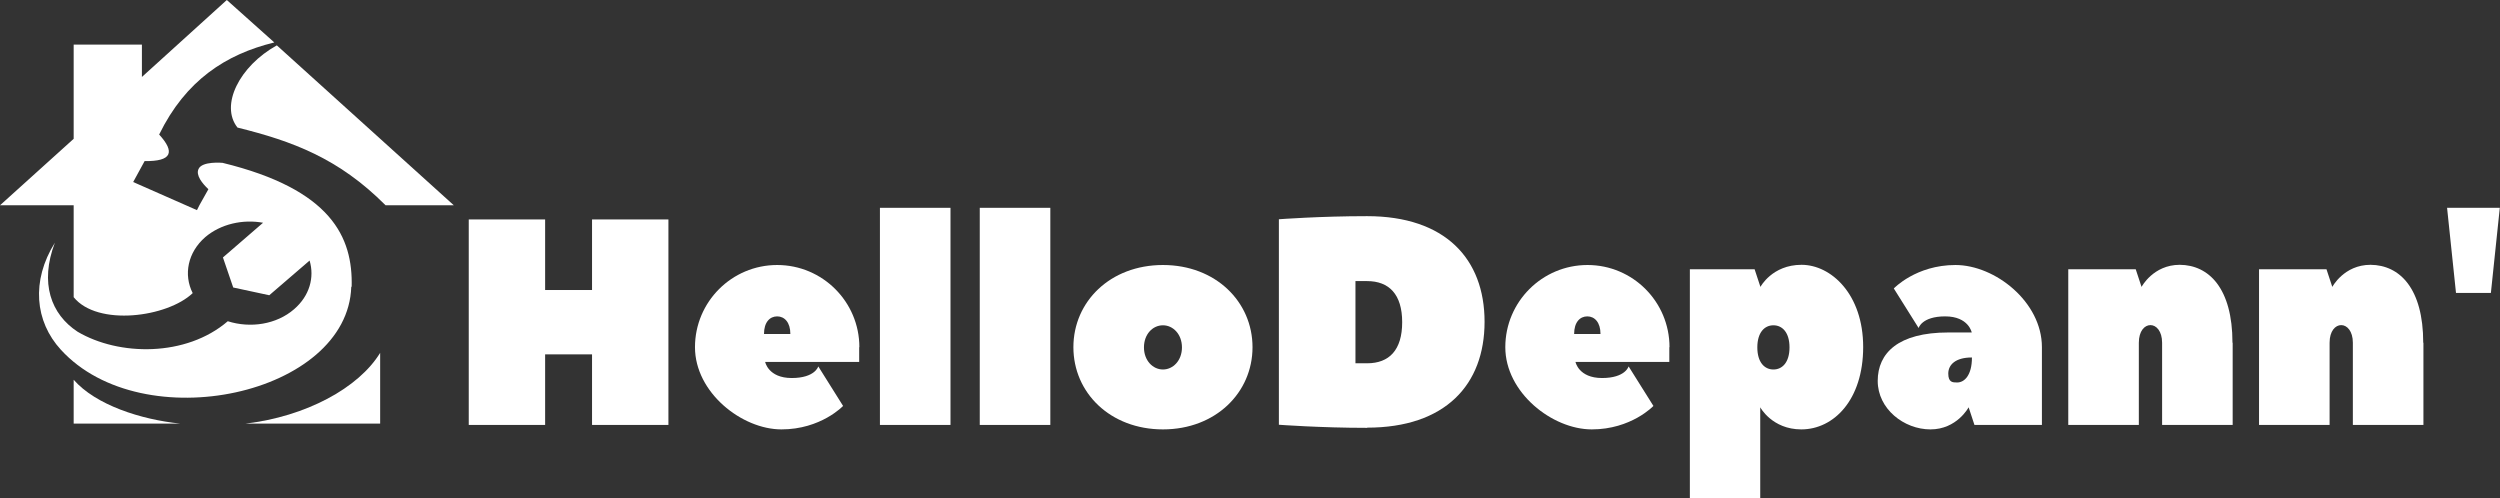 <svg xmlns="http://www.w3.org/2000/svg" id="Calque_1" viewBox="0 0 1289.6 257"><rect x="0" y="0" width="1289.6" height="257" fill="#333333" stroke="none"/><defs><style>      .st0 {        fill: #fff;      }    </style></defs><g><path class="st0" d="M281.2,149.6h24.2v-36.4h39.4v106h-39.4v-36.4h-24.2v36.4h-39.4v-106h39.4v36.4Z"></path><path class="st0" d="M443.2,179.1v7.6h-48.5s1.6,8.3,13.7,8.3,13.7-6,13.7-6l12.8,20.4s-11.4,12.1-31.8,12.1-44.6-19-44.6-42.4,19-42.4,42.4-42.4,42.4,19,42.4,42.4h-.1ZM407.7,172.3c0-6-3-9.1-6.8-9.1s-6.8,3-6.8,9.1h13.7-.1Z"></path><path class="st0" d="M453.9,107.2h36.4v112h-36.4v-112Z"></path><path class="st0" d="M505.4,107.2h36.4v112h-36.4v-112h0Z"></path><path class="st0" d="M599.9,136.7c27.2,0,46.2,19,46.2,42.4s-19,42.4-46.2,42.4-46.2-18.9-46.2-42.4,19-42.4,46.2-42.4h0ZM599.9,167.8c-5.3,0-9.8,4.6-9.8,11.4s4.6,11.4,9.8,11.4,9.8-4.6,9.8-11.4-4.6-11.4-9.8-11.4Z"></path><path class="st0" d="M705.2,220.7c-24.2,0-45.5-1.6-45.5-1.6v-106s21.2-1.6,45.5-1.6c40.3,0,60.6,22,60.6,54.5s-20.3,54.6-60.6,54.6h0ZM705.2,187.4c11.4,0,18.1-6.8,18.1-21.2s-6.8-21.2-18.1-21.2h-6v42.4h6Z"></path><path class="st0" d="M861.1,179.1v7.6h-48.4s1.6,8.3,13.7,8.3,13.7-6,13.7-6l12.8,20.4s-11.4,12.1-31.8,12.1-44.6-19-44.6-42.4,19-42.4,42.4-42.4,42.3,19,42.3,42.4h-.1ZM825.6,172.3c0-6-3-9.1-6.8-9.1s-6.8,3-6.8,9.1h13.7-.1Z"></path><path class="st0" d="M929.2,221.5c-15.1,0-21.2-11.4-21.2-11.4v46.9h-36.3v-118.1h33.4l3,9.1s6-11.4,21.2-11.4,31.8,15.1,31.8,42.4-15.2,42.5-31.9,42.5ZM914.8,167.8c-4.6,0-8.3,3.7-8.3,11.4s3.7,11.4,8.3,11.4,8.3-3.7,8.3-11.4-3.7-11.4-8.3-11.4Z"></path><path class="st0" d="M1053.3,179.1v40.1h-34.8l-3-9.1s-6,11.4-19.7,11.4-27.2-10.6-27.2-25,10.6-25,36.4-25h12.1s-1.6-8.3-13.7-8.3-13.7,6-13.7,6l-12.8-20.4s11.4-12.1,31.8-12.1,44.6,19,44.6,42.4ZM1017.1,184.4c-8.3,0-12.1,3.7-12.1,8.3s2.3,4.6,4.6,4.6c3.7,0,7.6-3.7,7.6-12.8h0Z"></path><path class="st0" d="M1151.7,176.8v42.4h-36.4v-42.4c0-6-3-9.1-6-9.1s-6,3-6,9.1v42.4h-36.4v-80.3h34.8l3,9.1s6-11.4,19.7-11.4c15.1.1,27.2,12.2,27.2,40.2h.1Z"></path><path class="st0" d="M1250.1,176.8v42.4h-36.4v-42.4c0-6-3-9.1-6-9.1s-6,3-6,9.1v42.4h-36.4v-80.3h34.8l3,9.1s6-11.4,19.7-11.4c15.1.1,27.2,12.2,27.2,40.2h.1Z"></path><path class="st0" d="M1285,151.1h-18.1l-4.6-43.9h27.2l-4.6,43.9h0Z"></path></g><path class="st0" d="M38,195.9v22.6h54.9c-20.3-2.1-43.5-9.6-54.9-22.6Z"></path><path class="st0" d="M142.8,23.4c-19.3,10.7-29.4,30.9-20.3,42.4,28.2,7,52.1,15.7,76.4,40.1h35.2L142.8,23.4Z"></path><path class="st0" d="M126.7,218.5h69.4v-36.5c-11.1,18.2-38.5,32.9-69.4,36.5Z"></path><path class="st0" d="M181.4,148c.7-25.7-10.5-50.3-66.6-64,0,0-10.6-1-12.4,3.2-1.5,3.2,2,7.5,5.1,10.4l-4.6,8.2-1.3,2.6-32.9-14.5,5.9-10.8c14.1.2,15.8-4.6,7.5-13.7,13.7-28,34.4-41.4,59.4-47.5L117,0l-43.8,39.7v-16.7h-35.2v48.6L0,105.9h38v47.4c12.3,15.2,48.3,10.4,61.4-2.1-4.8-9.5-2.6-21,6.5-28.9,8-6.8,19.4-9.3,29.8-7.4l-20.7,17.9,5.3,15.5,18.6,4,20.8-17.9c2.6,8.7,0,18.2-8,25.1-9.1,7.9-22.6,9.9-34.2,6.2-21.5,18.5-56.2,18-77.5,5.4-13.7-9-19.6-25.1-11.7-45.9-12.3,19.7-10.3,40.6,3.1,55.2,42.3,46.3,148.1,23.2,149.8-32.5h.2Z"></path></svg>